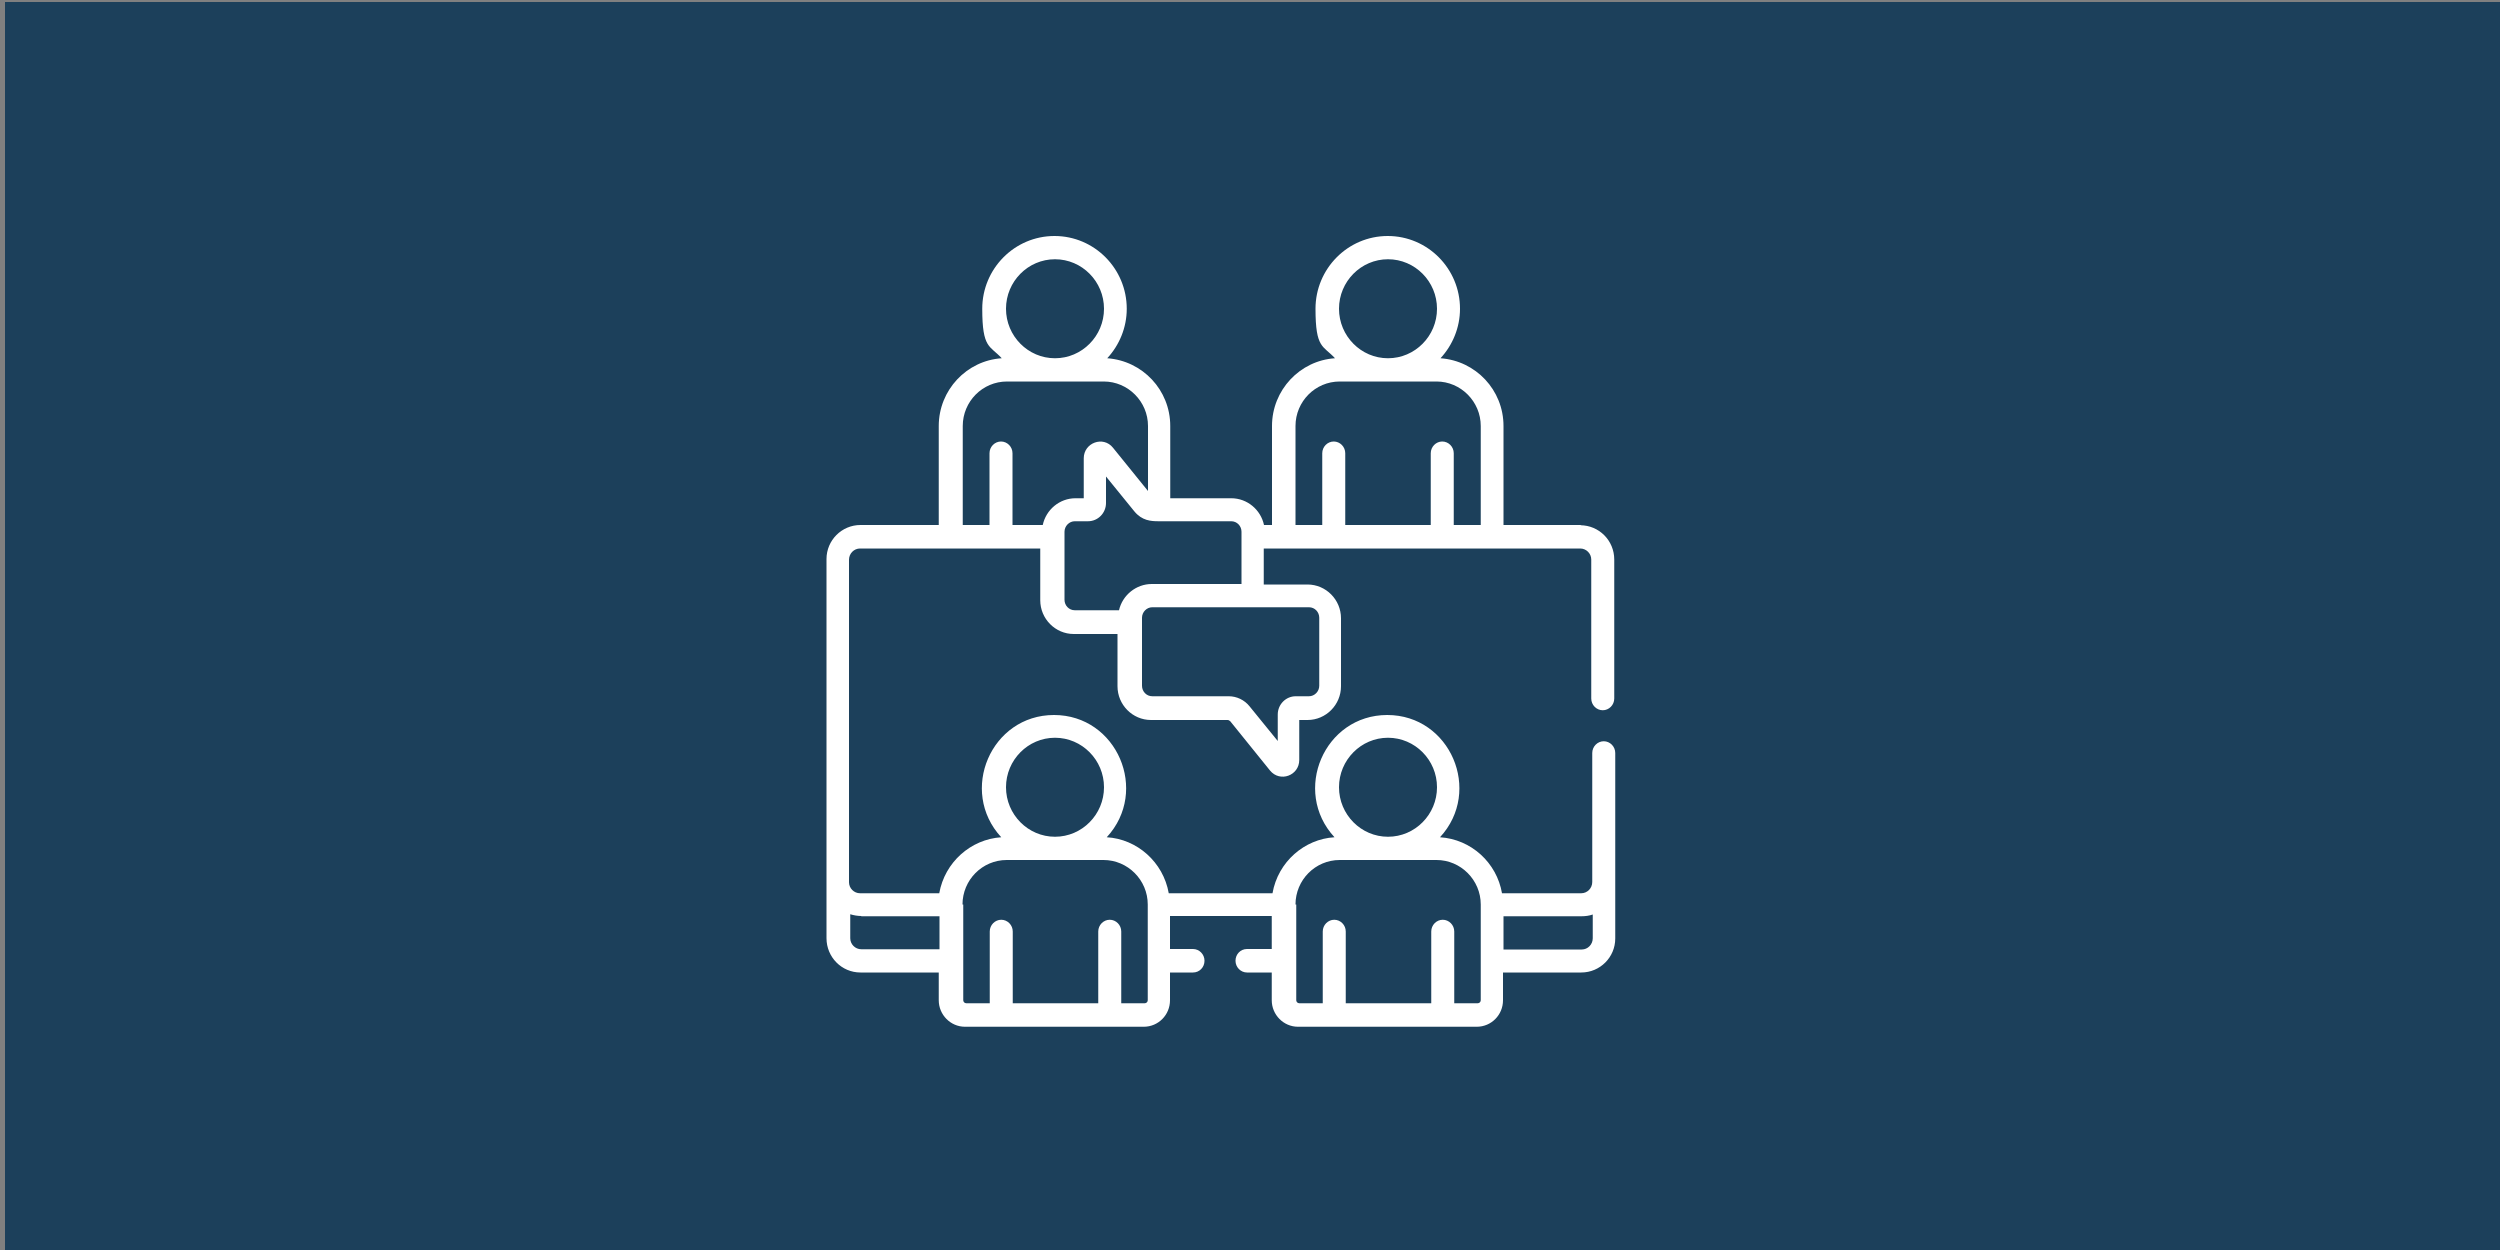 <?xml version="1.0" encoding="UTF-8"?>
<svg id="Layer_1" data-name="Layer 1" xmlns="http://www.w3.org/2000/svg" viewBox="0 0 1000 500">
  <rect x="0" y="0" width="1000" height="500" fill="#808080" stroke="none"/>
  <defs>
    <style>
      .cls-1 {
        fill: #fff;
      }

      .cls-2 {
        fill: #1c405b;
      }
    </style>
  </defs>
  <rect class="cls-2" x="2" y=".8" width="1000" height="500"/>
  <path class="cls-1" d="M632.7,210h-31.3v-39.6c0-14.4-11.1-26.1-25.2-27.1,4.8-5.2,7.8-12.2,7.8-19.8,0-16-12.9-29.1-28.9-29.1s-28.9,13.1-28.9,29.1,3,14.6,7.8,19.8c-14,.9-25.2,12.7-25.2,27.1v39.6h-3.2c-1.3-6.1-6.7-10.7-13.1-10.7h-24.4v-28.9c0-14.4-11.1-26.1-25.2-27.1,4.8-5.2,7.8-12.2,7.8-19.8,0-16-12.9-29.1-28.9-29.1s-28.9,13.1-28.9,29.1,3,14.6,7.8,19.8c-14,.9-25.2,12.7-25.2,27.1v39.6h-31.3c-7.5,0-13.6,6.1-13.6,13.6h0v151.7h0c0,7.5,6,13.7,13.6,13.7h31.3v11.1c0,5.8,4.7,10.6,10.5,10.6h71.5c5.8,0,10.5-4.7,10.5-10.6v-11.1h9.2c2.6,0,4.6-2.1,4.6-4.7s-2.1-4.7-4.6-4.7h-9.2v-13.2h40.7v13.2h-9.9c-2.6,0-4.6,2.1-4.6,4.7s2.1,4.7,4.6,4.7h9.9v11.1c0,5.8,4.7,10.6,10.5,10.6h71.5c5.8,0,10.5-4.7,10.5-10.6v-11.1h31.3c7.5,0,13.6-6.1,13.6-13.6,0,0,0,0,0,0v-74.2c0-2.6-2.1-4.7-4.6-4.7s-4.6,2.1-4.6,4.7v51.6h0c0,2.5-2,4.5-4.4,4.5h-31.7c-2.1-12.2-12.3-21.6-24.8-22.4,17.1-18.5,4.1-48.9-21.1-48.9s-38.2,30.4-21.1,48.9c-12,.7-22.6,9.8-24.8,22.4h-41.5c-2.2-12.5-12.7-21.7-24.8-22.4,17.1-18.5,4.1-48.9-21.1-48.9s-38.2,30.4-21.1,48.9c-12.2.8-22.6,10-24.8,22.4h-31.7c-2.4,0-4.4-2-4.4-4.4h0v-129h0c0-2.5,2-4.5,4.4-4.5h72.1v20.7c0,7.4,6,13.5,13.4,13.5h17.5v20.9c0,7.4,6,13.5,13.4,13.5h30.6c.4,0,.8.2,1.1.5l15.9,19.7c4,4.9,11.7,2,11.7-4.2v-16h3.3c7.4,0,13.4-6.1,13.4-13.5v-27.2c0-7.4-6-13.5-13.4-13.5h-17.5v-14.4h126.6c2.4,0,4.4,2,4.4,4.4h0v55.6c0,2.6,2.1,4.7,4.6,4.7s4.6-2.1,4.6-4.7v-55.6h0c0-7.6-6.1-13.7-13.6-13.7ZM601.4,366.5h31.3c1.4,0,3-.2,4.4-.7v9.5h0c0,2.5-2,4.5-4.4,4.5h-31.3v-13.2ZM555.2,295.1c10.8,0,19.6,8.9,19.6,19.8s-8.8,19.8-19.6,19.8-19.6-8.9-19.6-19.8,8.8-19.8,19.6-19.8ZM518.2,361.8c0-9.8,7.9-17.8,17.7-17.8h38.7c9.7,0,17.7,8,17.7,17.8v38.3c0,.7-.6,1.2-1.2,1.2h-9.4v-28.7c0-2.6-2.1-4.7-4.6-4.7s-4.6,2.1-4.6,4.7v28.7h-34.2v-28.7c0-2.6-2.1-4.7-4.6-4.7s-4.6,2.1-4.6,4.7v28.7h-9.4c-.7,0-1.2-.6-1.2-1.2v-38.3ZM422,295.1c10.8,0,19.6,8.9,19.6,19.8s-8.8,19.8-19.6,19.8-19.6-8.9-19.6-19.8,8.8-19.8,19.6-19.8ZM385,361.8c0-9.8,7.9-17.8,17.7-17.8h38.7c9.7,0,17.7,8,17.7,17.8v38.3c0,.7-.6,1.2-1.2,1.2h-9.4v-28.7c0-2.6-2.1-4.7-4.6-4.7s-4.6,2.1-4.6,4.7v28.7h-34.2v-28.7c0-2.6-2.1-4.7-4.6-4.7s-4.6,2.1-4.6,4.7v28.7h-9.4c-.7,0-1.2-.6-1.2-1.2v-38.3ZM344.5,366.5h31.3v13.2h-31.3c-2.4,0-4.4-2-4.4-4.4h0v-9.6c1.3.4,2.9.7,4.4.7ZM422,103.7c10.8,0,19.6,8.9,19.6,19.8s-8.8,19.8-19.6,19.8-19.6-8.9-19.6-19.8,8.8-19.8,19.6-19.8ZM416.9,210h-11.9v-28.7c0-2.6-2.1-4.7-4.6-4.7s-4.6,2.1-4.6,4.7v28.7h-10.7v-39.6c0-9.8,7.9-17.8,17.7-17.8h38.7c9.7,0,17.7,8,17.7,17.8v26l-14-17.3c-3.9-4.9-11.7-2-11.7,4.2v16h-3.3c-6.4,0-11.8,4.6-13.1,10.7ZM447.8,244.1h-17.9c-2.3,0-4.1-1.9-4.1-4.2v-27.2c0-2.3,1.9-4.2,4.1-4.2h5.3c4,0,7.2-3.3,7.2-7.3v-10.6l11.3,13.9c3.1,3.8,6.7,4,9.8,4h29c2.3,0,4.1,1.9,4.1,4.2v20.9h-35.9c-6.2,0-11.7,4.4-13.1,10.5ZM523.6,242.9c2.3,0,4.1,1.9,4.1,4.2v27.2c0,2.3-1.9,4.2-4.1,4.2h-5.3c-4,0-7.2,3.3-7.2,7.3v10.6l-11.3-13.9c-2-2.5-5.1-4-8.3-4h-30.6c-2.3,0-4.1-1.9-4.1-4.2v-27.2c0-2.3,1.9-4.2,4.1-4.2h62.7ZM555.2,103.7c10.8,0,19.6,8.9,19.6,19.8s-8.8,19.8-19.6,19.8-19.6-8.9-19.6-19.8,8.8-19.8,19.6-19.8ZM592.2,210h-10.7v-28.7c0-2.6-2.1-4.7-4.6-4.7s-4.6,2.1-4.6,4.7v28.7h-34.2v-28.7c0-2.6-2.1-4.7-4.6-4.7s-4.6,2.1-4.6,4.7v28.7h-10.7v-39.6c0-9.8,7.9-17.8,17.7-17.8h38.7c9.7,0,17.7,8,17.7,17.8v39.6Z"/>
</svg>